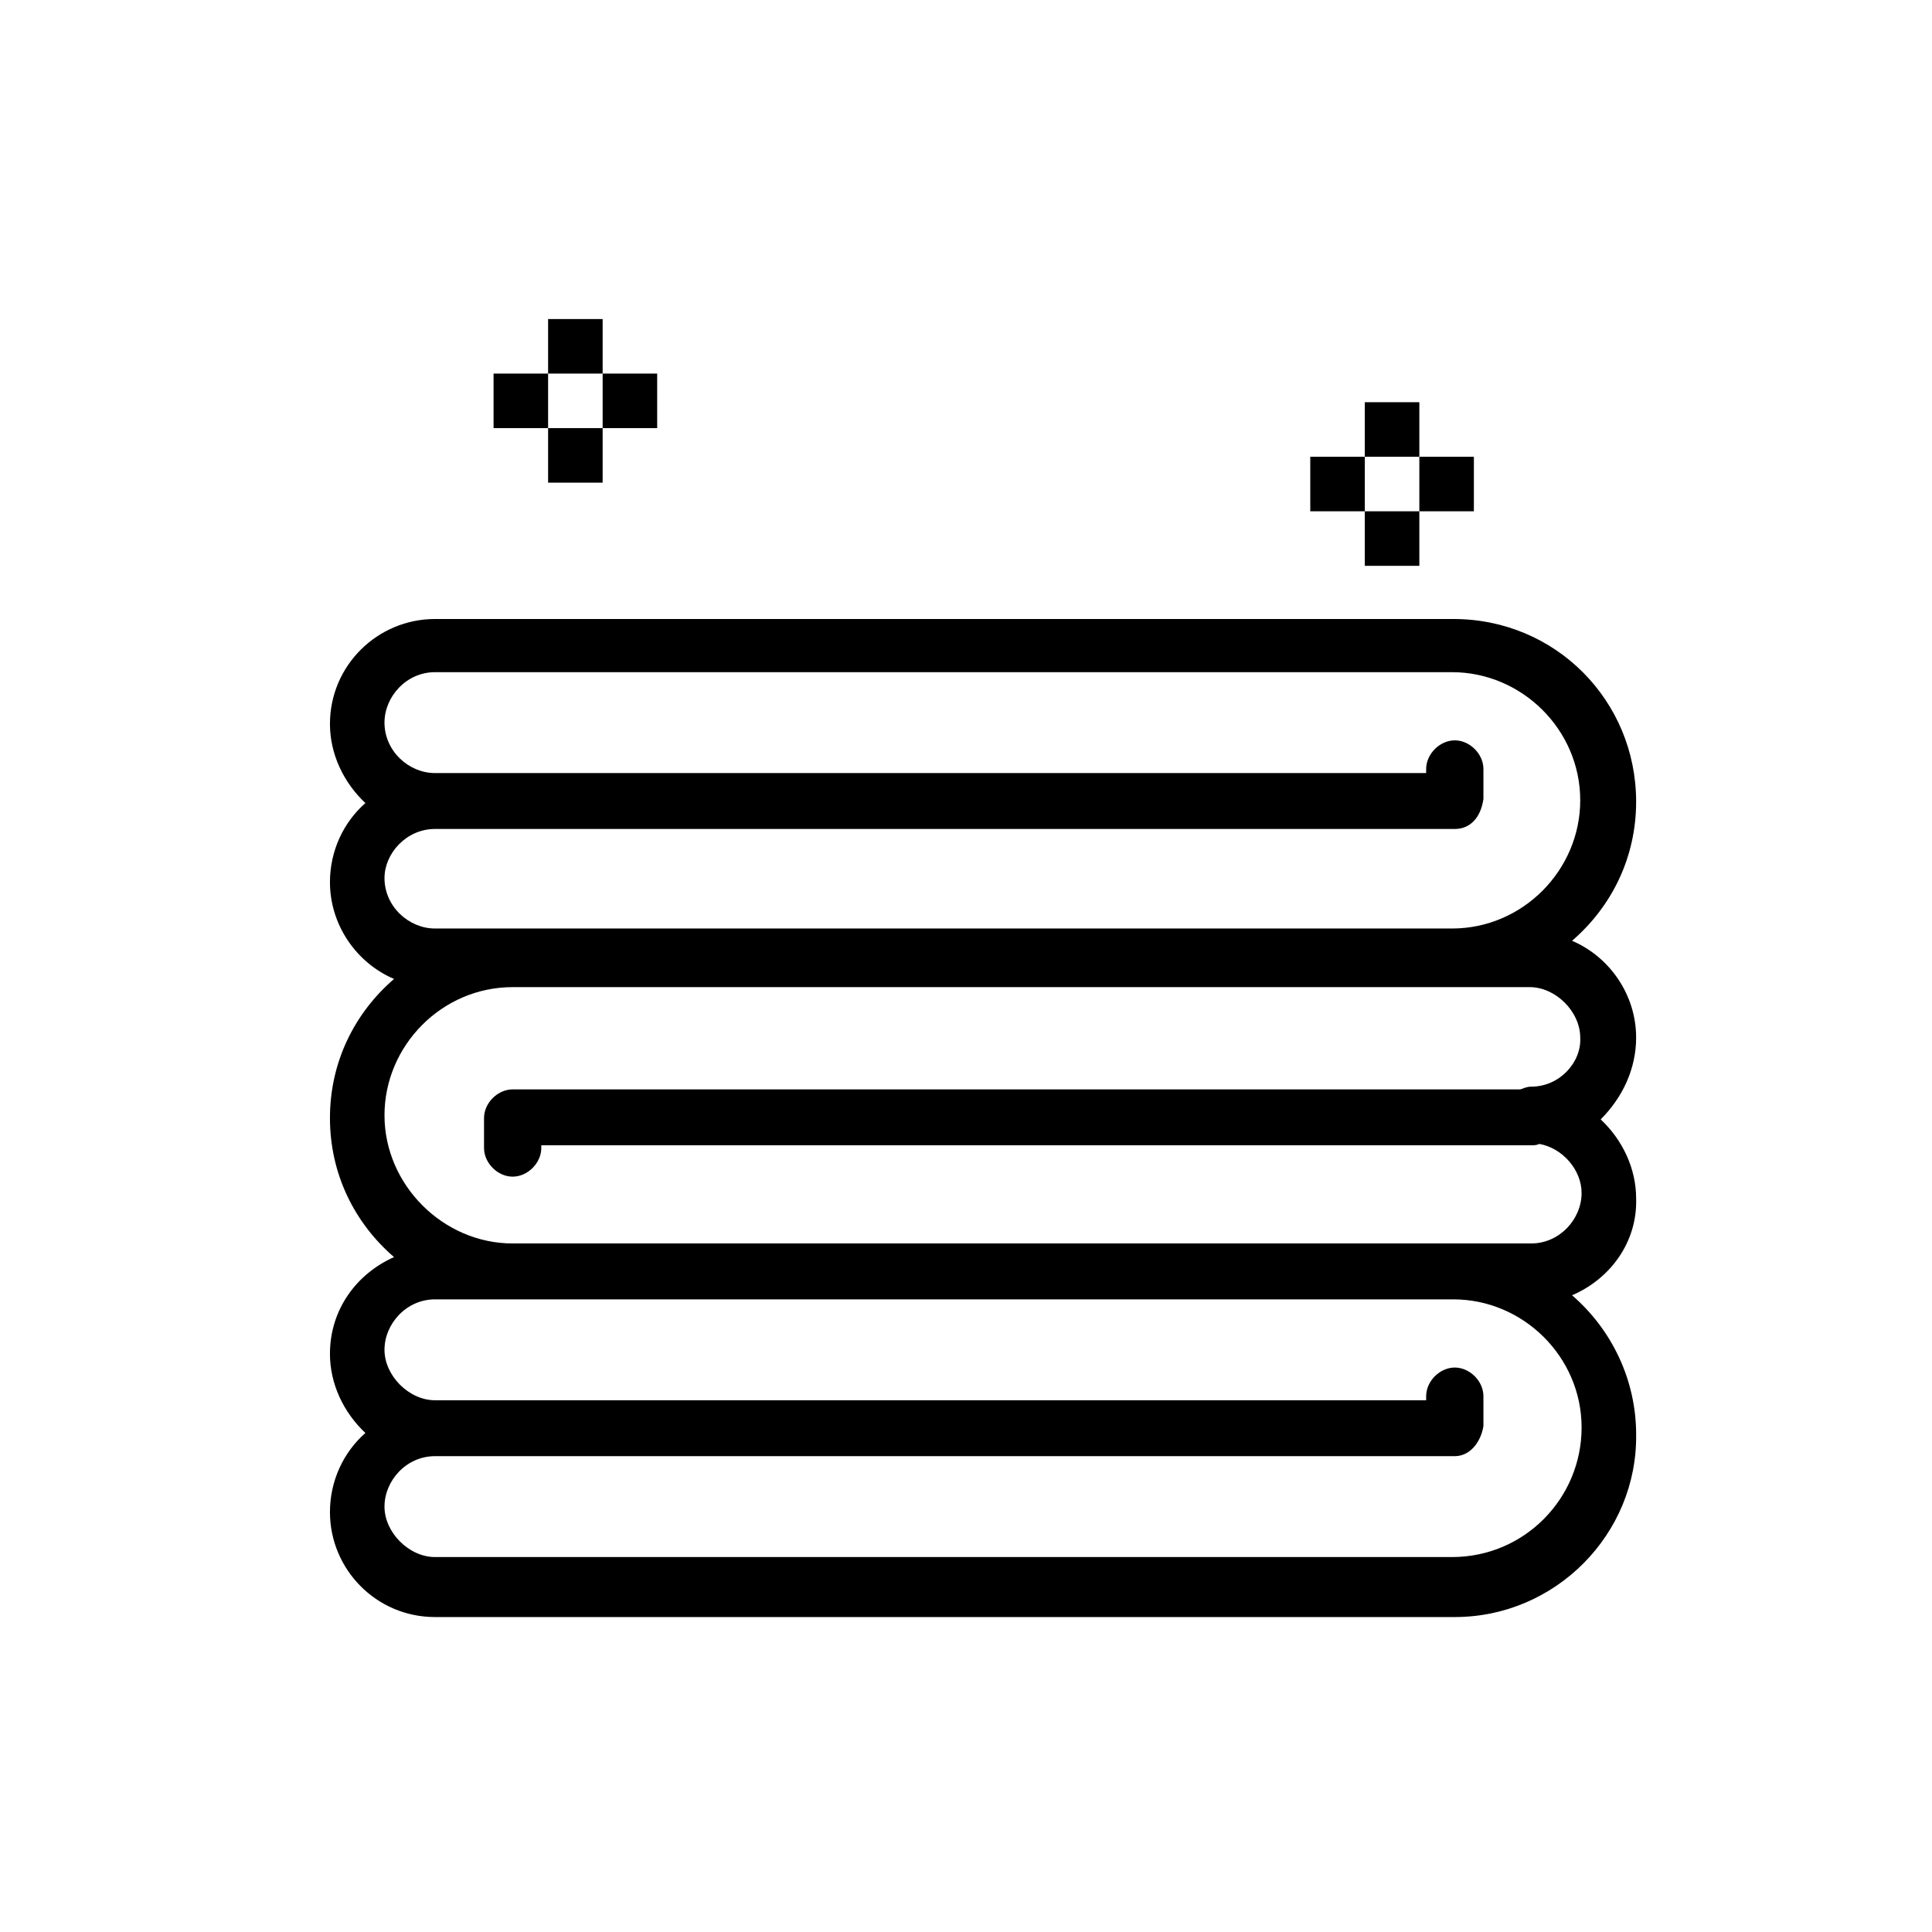 <?xml version="1.0" encoding="utf-8"?>
<!-- Generator: Adobe Illustrator 28.4.1, SVG Export Plug-In . SVG Version: 6.00 Build 0)  -->
<svg version="1.1" id="Layer_1" xmlns="http://www.w3.org/2000/svg" xmlns:xlink="http://www.w3.org/1999/xlink" x="0px" y="0px"
	 viewBox="0 0 141.7 141.7" style="enable-background:new 0 0 141.7 141.7;" xml:space="preserve">
<g id="Layer_1_00000052067721318497106740000001568506196259530894_">
</g>
<g>
	<path d="M120,76.1c0-3.1-1.9-5.9-4.7-7.1c2.9-2.5,4.7-6.1,4.7-10.2c0-7.4-5.9-13.4-13.4-13.4H31.9c-4.2,0-7.7,3.4-7.7,7.7
		c0,2.2,1,4.3,2.6,5.8c-1.6,1.4-2.6,3.5-2.6,5.8c0,3.1,1.9,5.9,4.7,7.1c-2.9,2.5-4.7,6.1-4.7,10.2c0,4.1,1.8,7.7,4.7,10.2
		c-2.7,1.2-4.7,3.8-4.7,7.1c0,2.2,1,4.3,2.6,5.8c-1.6,1.4-2.6,3.5-2.6,5.8c0,4.2,3.4,7.7,7.7,7.7h74.8c7.4,0,13.4-6.1,13.3-13.4
		c0-4-1.8-7.7-4.7-10.2c2.8-1.2,4.8-3.9,4.7-7.1c0-2.2-1-4.3-2.6-5.8C119,80.5,120,78.4,120,76.1z M31.9,60.8h74.8
		c1.1,0,1.9-0.8,2.1-2.2v-2.2c0-1.1-1-2.1-2.1-2.1c-1.1,0-2.1,1-2.1,2.1v0.3H31.9c-1.9,0-3.7-1.6-3.7-3.7c0-1.9,1.6-3.7,3.7-3.7
		h74.6c5.1,0,9.4,4.2,9.4,9.4c0,5.1-4.2,9.4-9.4,9.4H31.9c-1.9,0-3.7-1.6-3.7-3.7C28.2,62.6,29.8,60.8,31.9,60.8z M106.5,114.2H31.9
		c-1.9,0-3.7-1.8-3.7-3.7c0-1.9,1.6-3.7,3.7-3.7h74.8c1.1,0,1.9-1,2.1-2.2v-2.2c0-1.1-1-2.1-2.1-2.1c-1.1,0-2.1,1-2.1,2.1v0.3H31.9
		c-1.9,0-3.7-1.8-3.7-3.7c0-1.9,1.6-3.7,3.7-3.7h5.8h68.9c5.1,0,9.4,4.2,9.4,9.4C116,109.9,111.8,114.2,106.5,114.2z M112.3,79.7
		c-0.3,0-0.5,0.1-0.8,0.2H37.6c-1.1,0-2.1,1-2.1,2.1v2.2c0,1.1,1,2.1,2.1,2.1c1.1,0,2.1-1,2.1-2.1V84h72.6c0.2,0,0.4,0,0.6-0.1
		c1.7,0.3,3.1,1.9,3.1,3.6c0,1.9-1.6,3.7-3.7,3.7H37.6c-5.1,0-9.4-4.3-9.4-9.4c0-5.1,4.2-9.4,9.4-9.4h69h5.6c1.9,0,3.7,1.8,3.7,3.7
		C116,77.9,114.4,79.7,112.3,79.7z"/>
	<rect x="40.2" y="31.4" width="4" height="4"/>
	<rect x="44.2" y="27.4" width="4" height="4"/>
	<rect x="36.2" y="27.4" width="4" height="4"/>
	<rect x="40.2" y="23.4" width="4" height="4"/>
	<rect x="100.1" y="37.5" width="4" height="4"/>
	<rect x="104.1" y="33.5" width="4" height="4"/>
	<rect x="96.1" y="33.5" width="4" height="4"/>
	<rect x="100.1" y="29.5" width="4" height="4"/>
</g>
</svg>
